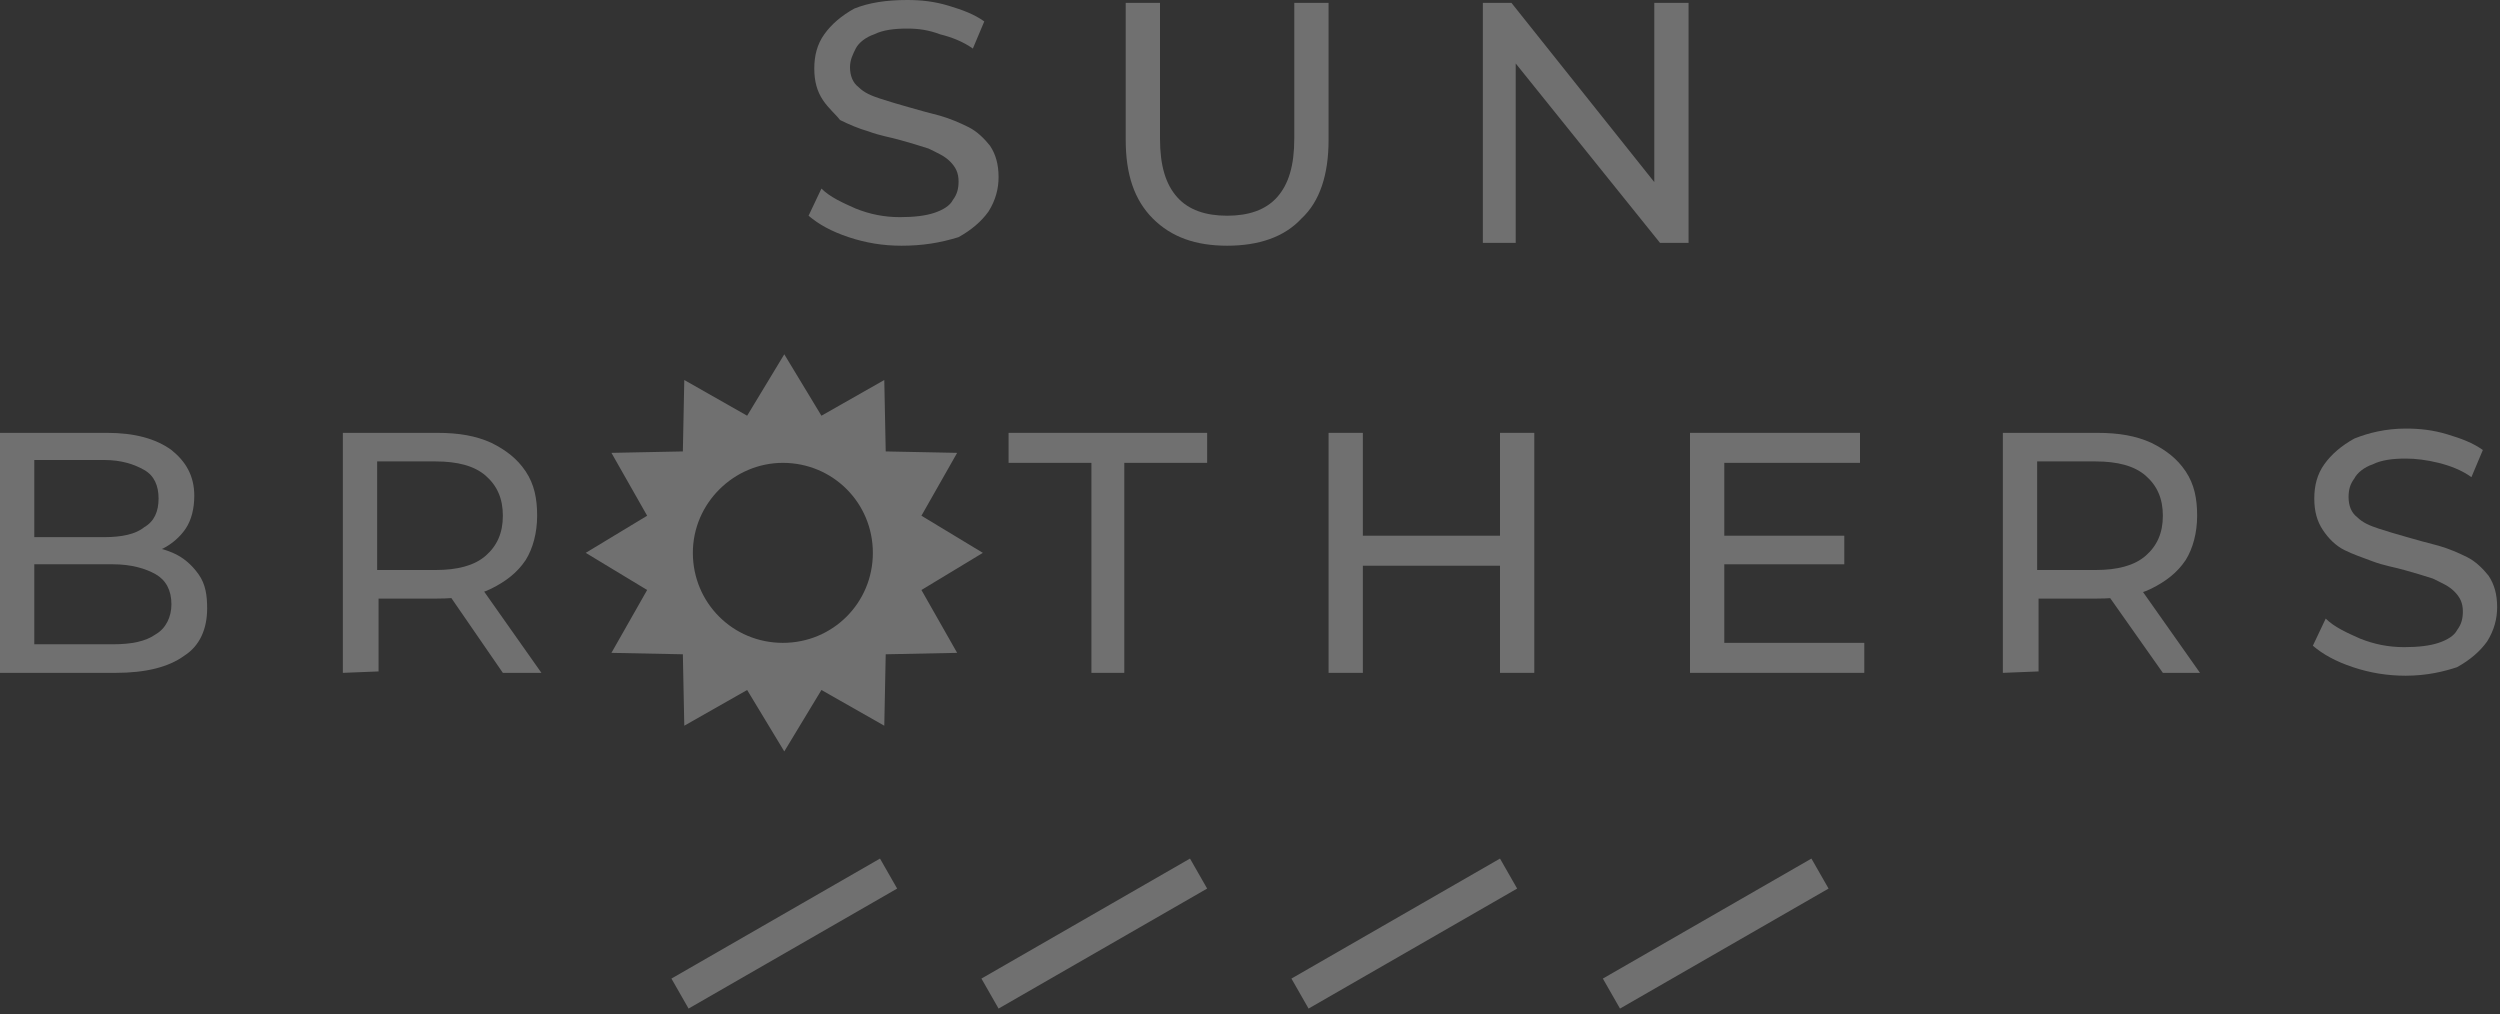 <svg width="175" height="71" viewBox="0 0 175 71" fill="none" xmlns="http://www.w3.org/2000/svg">
<rect x="0" y="0" width="175" height="71" fill="#333333" stroke="none"/>
<g opacity="0.3" clip-path="url(#clip0_300_2)">
<path d="M63.1 17.2C61.8 17.2 60.6 17 59.4 16.6C58.2 16.2 57.3 15.7 56.6 15.1L57.5 13.2C58.1 13.8 59 14.2 59.9 14.6C60.9 15 61.9 15.2 63 15.2C64 15.2 64.8 15.1 65.4 14.9C66 14.7 66.5 14.4 66.7 14C67 13.6 67.1 13.2 67.1 12.7C67.1 12.1 66.9 11.7 66.5 11.3C66.1 10.9 65.6 10.7 65 10.4C64.4 10.2 63.7 10 63 9.8C62.3 9.6 61.6 9.5 60.8 9.2C60.1 9 59.4 8.7 58.8 8.4C58.5 8 58 7.6 57.6 7C57.2 6.4 57 5.7 57 4.8C57 3.9 57.2 3.1 57.7 2.4C58.2 1.7 58.9 1.1 59.8 0.6C60.8 0.2 62 0 63.5 0C64.5 0 65.4 0.1 66.4 0.4C67.4 0.7 68.2 1 68.9 1.5L68.1 3.4C67.4 2.9 66.6 2.6 65.8 2.4C65 2.1 64.3 2 63.5 2C62.6 2 61.8 2.1 61.2 2.4C60.6 2.6 60.1 3 59.9 3.4C59.7 3.8 59.5 4.2 59.5 4.7C59.5 5.3 59.7 5.8 60.1 6.1C60.5 6.5 61 6.7 61.6 6.9C62.2 7.1 62.9 7.3 63.6 7.5C64.3 7.7 65 7.9 65.8 8.1C66.5 8.3 67.2 8.6 67.8 8.9C68.4 9.2 68.9 9.7 69.3 10.2C69.7 10.8 69.9 11.5 69.9 12.4C69.9 13.2 69.7 14 69.2 14.8C68.7 15.5 68 16.1 67.1 16.6C65.8 17 64.6 17.2 63.1 17.2Z" fill="white"/>
<path d="M85.9 17.2C83.7 17.2 82 16.6 80.7 15.3C79.4 14 78.8 12.2 78.8 9.8V0.2H81.2V9.7C81.2 11.6 81.6 12.9 82.4 13.8C83.2 14.7 84.4 15.1 85.9 15.1C87.4 15.1 88.6 14.7 89.4 13.8C90.2 12.9 90.6 11.6 90.6 9.7V0.2H93V9.8C93 12.2 92.4 14.1 91.1 15.3C89.9 16.6 88.1 17.2 85.9 17.2Z" fill="white"/>
<path d="M103.8 17V0.2H105.8L116.8 14H115.8V0.2H118.2V17H116.2L105.1 3.2H106.1V17H103.8Z" fill="white"/>
<path d="M47 68.5L61.6 60.1L62.8 62.2L48.2 70.6L47 68.5Z" fill="white"/>
<path d="M68.7 68.5L83.3 60.1L84.5 62.2L69.9 70.6L68.7 68.5Z" fill="white"/>
<path d="M90.4 68.5L105 60.1L106.2 62.2L91.6 70.6L90.4 68.5Z" fill="white"/>
<path d="M112.2 68.5L126.8 60.1L128 62.2L113.4 70.6L112.2 68.5Z" fill="white"/>
<path d="M0 47.1V30.3H7.5C9.4 30.3 10.9 30.7 12 31.5C13 32.3 13.6 33.3 13.6 34.7C13.6 35.6 13.4 36.4 13 37C12.6 37.6 12 38.1 11.4 38.4C10.7 38.7 10 38.9 9.2 38.9L9.6 38.2C10.6 38.2 11.4 38.4 12.1 38.7C12.8 39 13.4 39.5 13.9 40.2C14.4 40.9 14.5 41.7 14.5 42.6C14.5 44 14 45.2 12.9 45.9C11.8 46.7 10.2 47.1 8.1 47.1H0ZM2.4 45.1H7.9C9.2 45.1 10.2 44.9 10.9 44.4C11.6 44 12 43.2 12 42.3C12 41.3 11.6 40.6 10.9 40.2C10.2 39.8 9.2 39.5 7.9 39.5H2.2V37.6H7.3C8.5 37.6 9.5 37.4 10.1 36.9C10.8 36.5 11.1 35.8 11.1 34.9C11.1 34 10.8 33.3 10.1 32.9C9.4 32.5 8.5 32.2 7.3 32.2H2.4V45.1Z" fill="white"/>
<path d="M24 47.1V30.3H30.6C32.1 30.3 33.3 30.5 34.4 31C35.4 31.5 36.2 32.1 36.8 33C37.4 33.9 37.6 34.9 37.6 36.1C37.6 37.3 37.3 38.4 36.8 39.2C36.2 40.1 35.4 40.7 34.4 41.2C33.4 41.7 32.1 41.9 30.6 41.9H25.4L26.5 40.8V47L24 47.1ZM26.4 41.1L25.3 39.9H30.5C32 39.9 33.2 39.6 34 38.9C34.8 38.2 35.2 37.3 35.2 36.1C35.2 34.9 34.8 34 34 33.3C33.2 32.6 32 32.3 30.5 32.3H25.3L26.4 31.1V41.1ZM35.2 47.1L31 41H33.6L37.9 47.1H35.2Z" fill="white"/>
<path d="M76.4 47.1V32.4H70.6V30.3H84.5V32.4H78.7V47.1H76.4Z" fill="white"/>
<path d="M95.4 47.1H93V30.3H95.4V47.1ZM105.2 39.6H95.1V37.5H105.2V39.6ZM105 30.3H107.4V47.1H105V30.3Z" fill="white"/>
<path d="M120.7 45H130.5V47.1H118.3V30.3H130.2V32.4H120.7V45ZM120.5 37.5H129.1V39.5H120.5V37.5Z" fill="white"/>
<path d="M140.2 47.1V30.3H146.8C148.3 30.3 149.5 30.5 150.6 31C151.6 31.5 152.4 32.1 153 33C153.6 33.9 153.8 34.9 153.8 36.1C153.8 37.3 153.5 38.4 153 39.2C152.4 40.1 151.6 40.7 150.6 41.2C149.6 41.7 148.3 41.9 146.8 41.9H141.6L142.7 40.8V47L140.2 47.1ZM142.6 41.1L141.5 39.9H146.7C148.2 39.9 149.4 39.6 150.2 38.9C151 38.2 151.4 37.3 151.4 36.1C151.4 34.9 151 34 150.2 33.3C149.4 32.6 148.2 32.3 146.7 32.3H141.5L142.6 31.1V41.1ZM151.4 47.1L147.1 41H149.7L154 47.1H151.4Z" fill="white"/>
<path d="M168.4 47.3C167.1 47.3 165.9 47.1 164.7 46.7C163.5 46.3 162.6 45.8 161.9 45.2L162.8 43.3C163.4 43.9 164.3 44.3 165.2 44.7C166.2 45.1 167.2 45.3 168.3 45.3C169.3 45.3 170.1 45.2 170.7 45C171.3 44.8 171.8 44.5 172 44.1C172.3 43.7 172.4 43.3 172.4 42.8C172.4 42.2 172.2 41.8 171.8 41.4C171.4 41 170.9 40.8 170.3 40.5C169.7 40.3 169 40.1 168.3 39.9C167.6 39.7 166.9 39.6 166.1 39.3C165.3 39 164.7 38.8 164.1 38.5C163.5 38.2 163 37.7 162.6 37.1C162.2 36.5 162 35.8 162 34.9C162 34 162.2 33.2 162.7 32.5C163.2 31.8 163.9 31.2 164.8 30.7C165.8 30.3 167 30 168.4 30C169.4 30 170.3 30.1 171.3 30.4C172.3 30.7 173.1 31 173.8 31.5L173 33.4C172.3 32.9 171.5 32.6 170.7 32.4C169.9 32.2 169.1 32.1 168.4 32.1C167.5 32.1 166.7 32.2 166.1 32.5C165.5 32.7 165 33.1 164.8 33.5C164.5 33.9 164.4 34.3 164.4 34.8C164.4 35.4 164.6 35.9 165 36.2C165.4 36.6 165.9 36.8 166.5 37C167.1 37.2 167.8 37.4 168.5 37.6C169.2 37.8 169.9 38 170.7 38.2C171.4 38.4 172.1 38.7 172.7 39C173.3 39.3 173.8 39.8 174.2 40.3C174.6 40.9 174.8 41.6 174.8 42.5C174.8 43.3 174.6 44.1 174.1 44.9C173.6 45.6 172.9 46.2 172 46.7C171.1 47 169.9 47.3 168.4 47.3Z" fill="white"/>
<path d="M68.8 38.7L64.5 36.1L67 31.7L62 31.6L61.9 26.6L57.5 29.1L54.9 24.8L52.3 29.1L47.9 26.6L47.8 31.6L42.8 31.7L45.3 36.1L41 38.7L45.3 41.3L42.8 45.7L47.8 45.8L47.9 50.8L52.3 48.3L54.9 52.6L57.5 48.3L61.9 50.8L62 45.8L67 45.7L64.5 41.3L68.8 38.7ZM54.8 46.4C50.6 46.4 47.1 43 47.1 38.7C47.1 34.4 50.5 31 54.8 31C59.1 31 62.5 34.4 62.5 38.7C62.5 43 59.1 46.4 54.8 46.4Z" fill="white"/>
<path d="M54.8 32.4C58.3 32.4 61.1 35.2 61.1 38.7C61.1 42.2 58.3 45 54.8 45C51.3 45 48.5 42.2 48.5 38.7C48.5 35.2 51.4 32.4 54.8 32.4ZM54.8 30.1C50.1 30.1 46.2 33.9 46.2 38.7C46.2 43.4 50 47.3 54.8 47.3C59.5 47.3 63.4 43.5 63.4 38.7C63.4 33.9 59.6 30.1 54.8 30.1Z" fill="white"/>
</g>
<defs>
<clipPath id="clip0_300_2">
<rect width="174.9" height="70.6" fill="white"/>
</clipPath>
</defs>
</svg>
